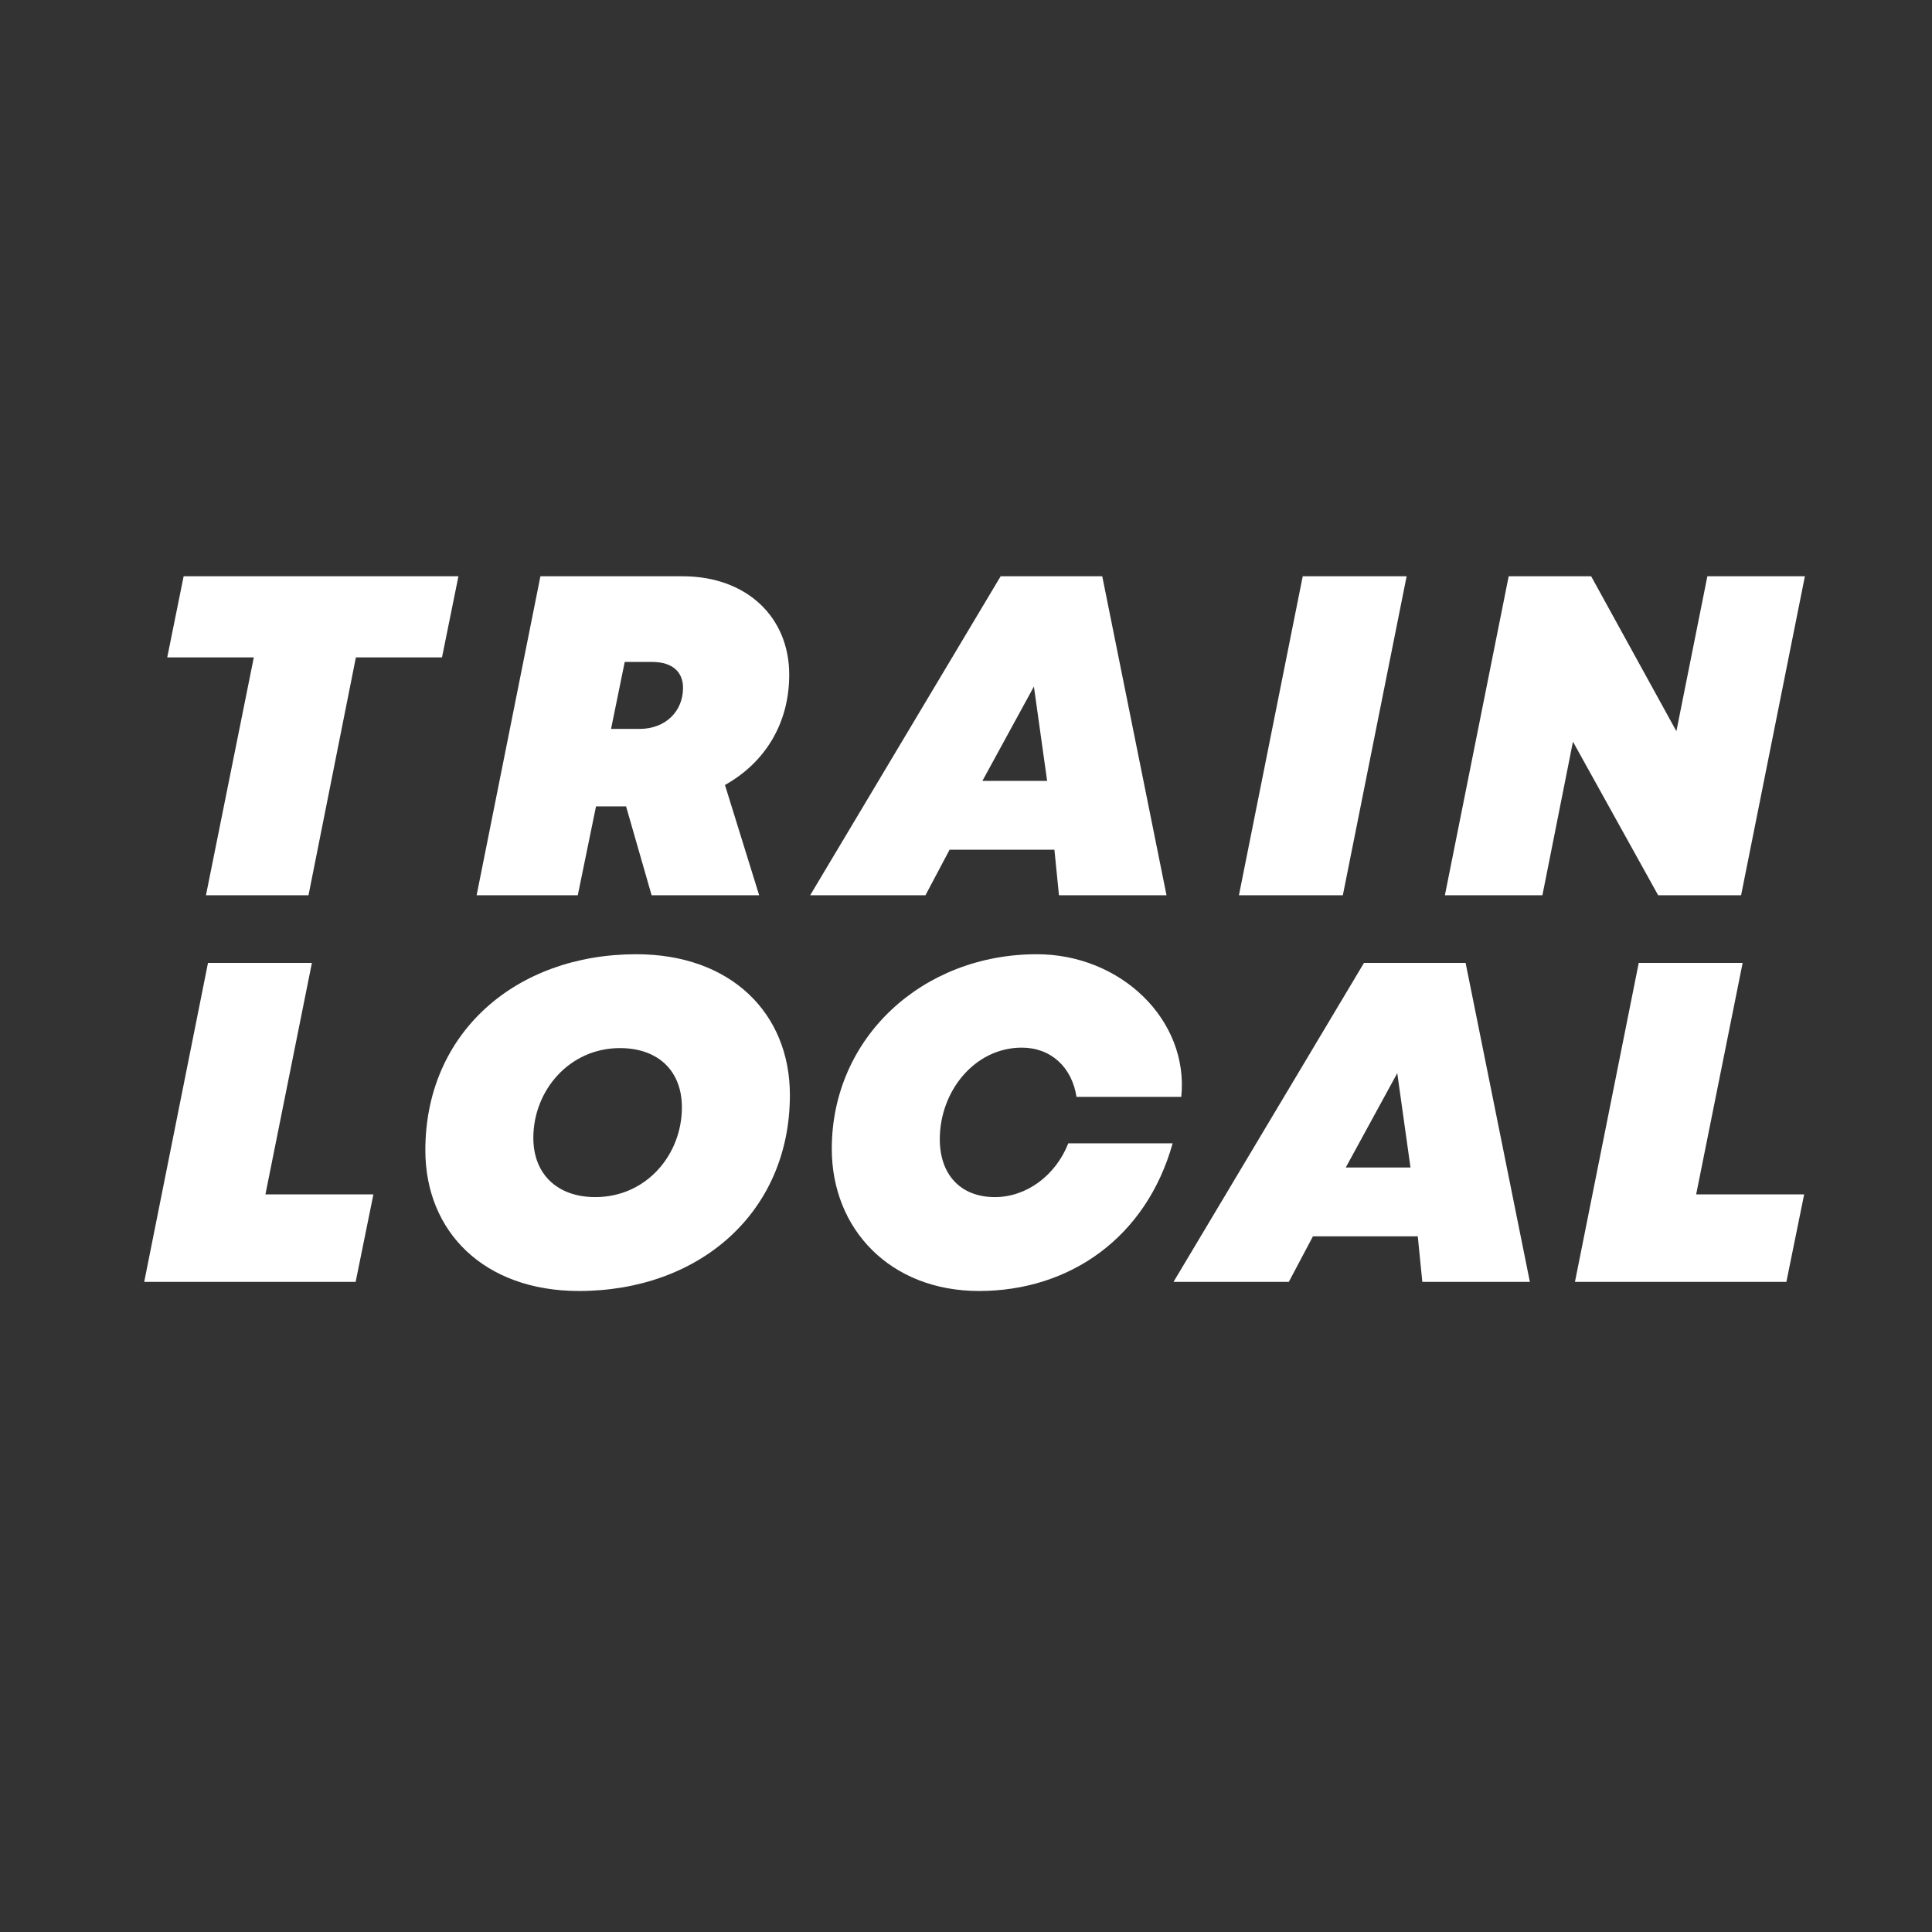 <svg xmlns="http://www.w3.org/2000/svg" xmlns:xlink="http://www.w3.org/1999/xlink" width="500" viewBox="0 0 375 375" height="500" preserveAspectRatio="xMidYMid meet"><rect x="0" y="0" width="375" height="375" fill="#333333" stroke="none"/><defs><g></g></defs><g fill="#ffffff" fill-opacity="1"><g transform="translate(27.152, 173.769)"><g><path d="M 61.828 -61.914 L 8.492 -61.914 L 5.309 -46.172 L 22.113 -46.172 L 12.824 0 L 32.727 0 L 41.926 -46.172 L 58.641 -46.172 Z M 61.828 -61.914 "></path></g></g></g><g fill="#ffffff" fill-opacity="1"><g transform="translate(92.246, 173.769)"><g><path d="M 60.941 -42.809 C 60.941 -54.043 52.629 -61.914 40.246 -61.914 L 12.648 -61.914 L 0.266 0 L 19.902 0 L 23.438 -17.246 L 29.277 -17.246 L 34.23 0 L 55.105 0 L 48.469 -21.406 C 56.078 -25.652 60.941 -33.168 60.941 -42.809 Z M 29.012 -45.285 L 34.32 -45.285 C 38.387 -45.285 40.332 -43.254 40.332 -40.246 C 40.332 -35.82 37.059 -32.285 31.844 -32.285 L 26.359 -32.285 Z M 29.012 -45.285 "></path></g></g></g><g fill="#ffffff" fill-opacity="1"><g transform="translate(162.735, 173.769)"><g><path d="M 42.809 0 L 63.684 0 L 51.211 -61.914 L 31.488 -61.914 L -5.484 0 L 16.895 0 L 21.582 -8.844 L 41.926 -8.844 Z M 37.945 -40.512 L 40.512 -22.199 L 27.949 -22.199 Z M 37.945 -40.512 "></path></g></g></g><g fill="#ffffff" fill-opacity="1"><g transform="translate(240.21, 173.769)"><g><path d="M 0.266 0 L 20.434 0 L 32.816 -61.914 L 12.648 -61.914 Z M 0.266 0 "></path></g></g></g><g fill="#ffffff" fill-opacity="1"><g transform="translate(280.187, 173.769)"><g><path d="M 51.211 -61.914 L 45.199 -31.844 L 28.656 -61.914 L 12.648 -61.914 L 0.266 0 L 19.195 0 L 25.121 -29.809 L 41.66 0 L 57.758 0 L 70.141 -61.914 Z M 51.211 -61.914 "></path></g></g></g><g fill="#ffffff" fill-opacity="1"><g transform="translate(27.725, 248.81)"><g><path d="M 23.793 -16.98 L 32.816 -61.914 L 12.648 -61.914 L 0.266 0 L 41.305 0 L 44.754 -16.98 Z M 23.793 -16.98 "></path></g></g></g><g fill="#ffffff" fill-opacity="1"><g transform="translate(79.286, 248.81)"><g><path d="M 33.082 1.77 C 56.52 1.77 74.031 -13.531 74.031 -36.266 C 74.031 -52.184 62.535 -63.594 44.227 -63.594 C 20.785 -63.594 3.273 -48.293 3.273 -25.562 C 3.273 -9.641 14.77 1.77 33.082 1.77 Z M 36.266 -16.453 C 28.836 -16.453 24.234 -20.961 24.234 -27.949 C 24.234 -37.148 31.223 -45.375 41.039 -45.375 C 48.469 -45.375 53.07 -40.953 53.07 -33.875 C 53.07 -24.676 46.172 -16.453 36.266 -16.453 Z M 36.266 -16.453 "></path></g></g></g><g fill="#ffffff" fill-opacity="1"><g transform="translate(158.265, 248.81)"><g><path d="M 31.754 1.77 C 49.355 1.77 64.215 -8.578 69.344 -26.891 L 49.09 -26.891 C 46.613 -20.609 40.953 -16.453 34.848 -16.453 C 28.129 -16.453 24.148 -20.875 24.148 -27.684 C 24.148 -37.059 30.957 -45.465 40.066 -45.465 C 45.73 -45.465 49.797 -41.66 50.684 -35.91 L 71.023 -35.91 C 72.527 -50.859 59.262 -63.594 42.988 -63.594 C 20.785 -63.594 3.184 -47.41 3.184 -25.828 C 3.184 -10.172 14.594 1.77 31.754 1.77 Z M 31.754 1.77 "></path></g></g></g><g fill="#ffffff" fill-opacity="1"><g transform="translate(233.263, 248.81)"><g><path d="M 42.809 0 L 63.684 0 L 51.211 -61.914 L 31.488 -61.914 L -5.484 0 L 16.895 0 L 21.582 -8.844 L 41.926 -8.844 Z M 37.945 -40.512 L 40.512 -22.199 L 27.949 -22.199 Z M 37.945 -40.512 "></path></g></g></g><g fill="#ffffff" fill-opacity="1"><g transform="translate(305.431, 248.81)"><g><path d="M 23.793 -16.98 L 32.816 -61.914 L 12.648 -61.914 L 0.266 0 L 41.305 0 L 44.754 -16.98 Z M 23.793 -16.98 "></path></g></g></g></svg>